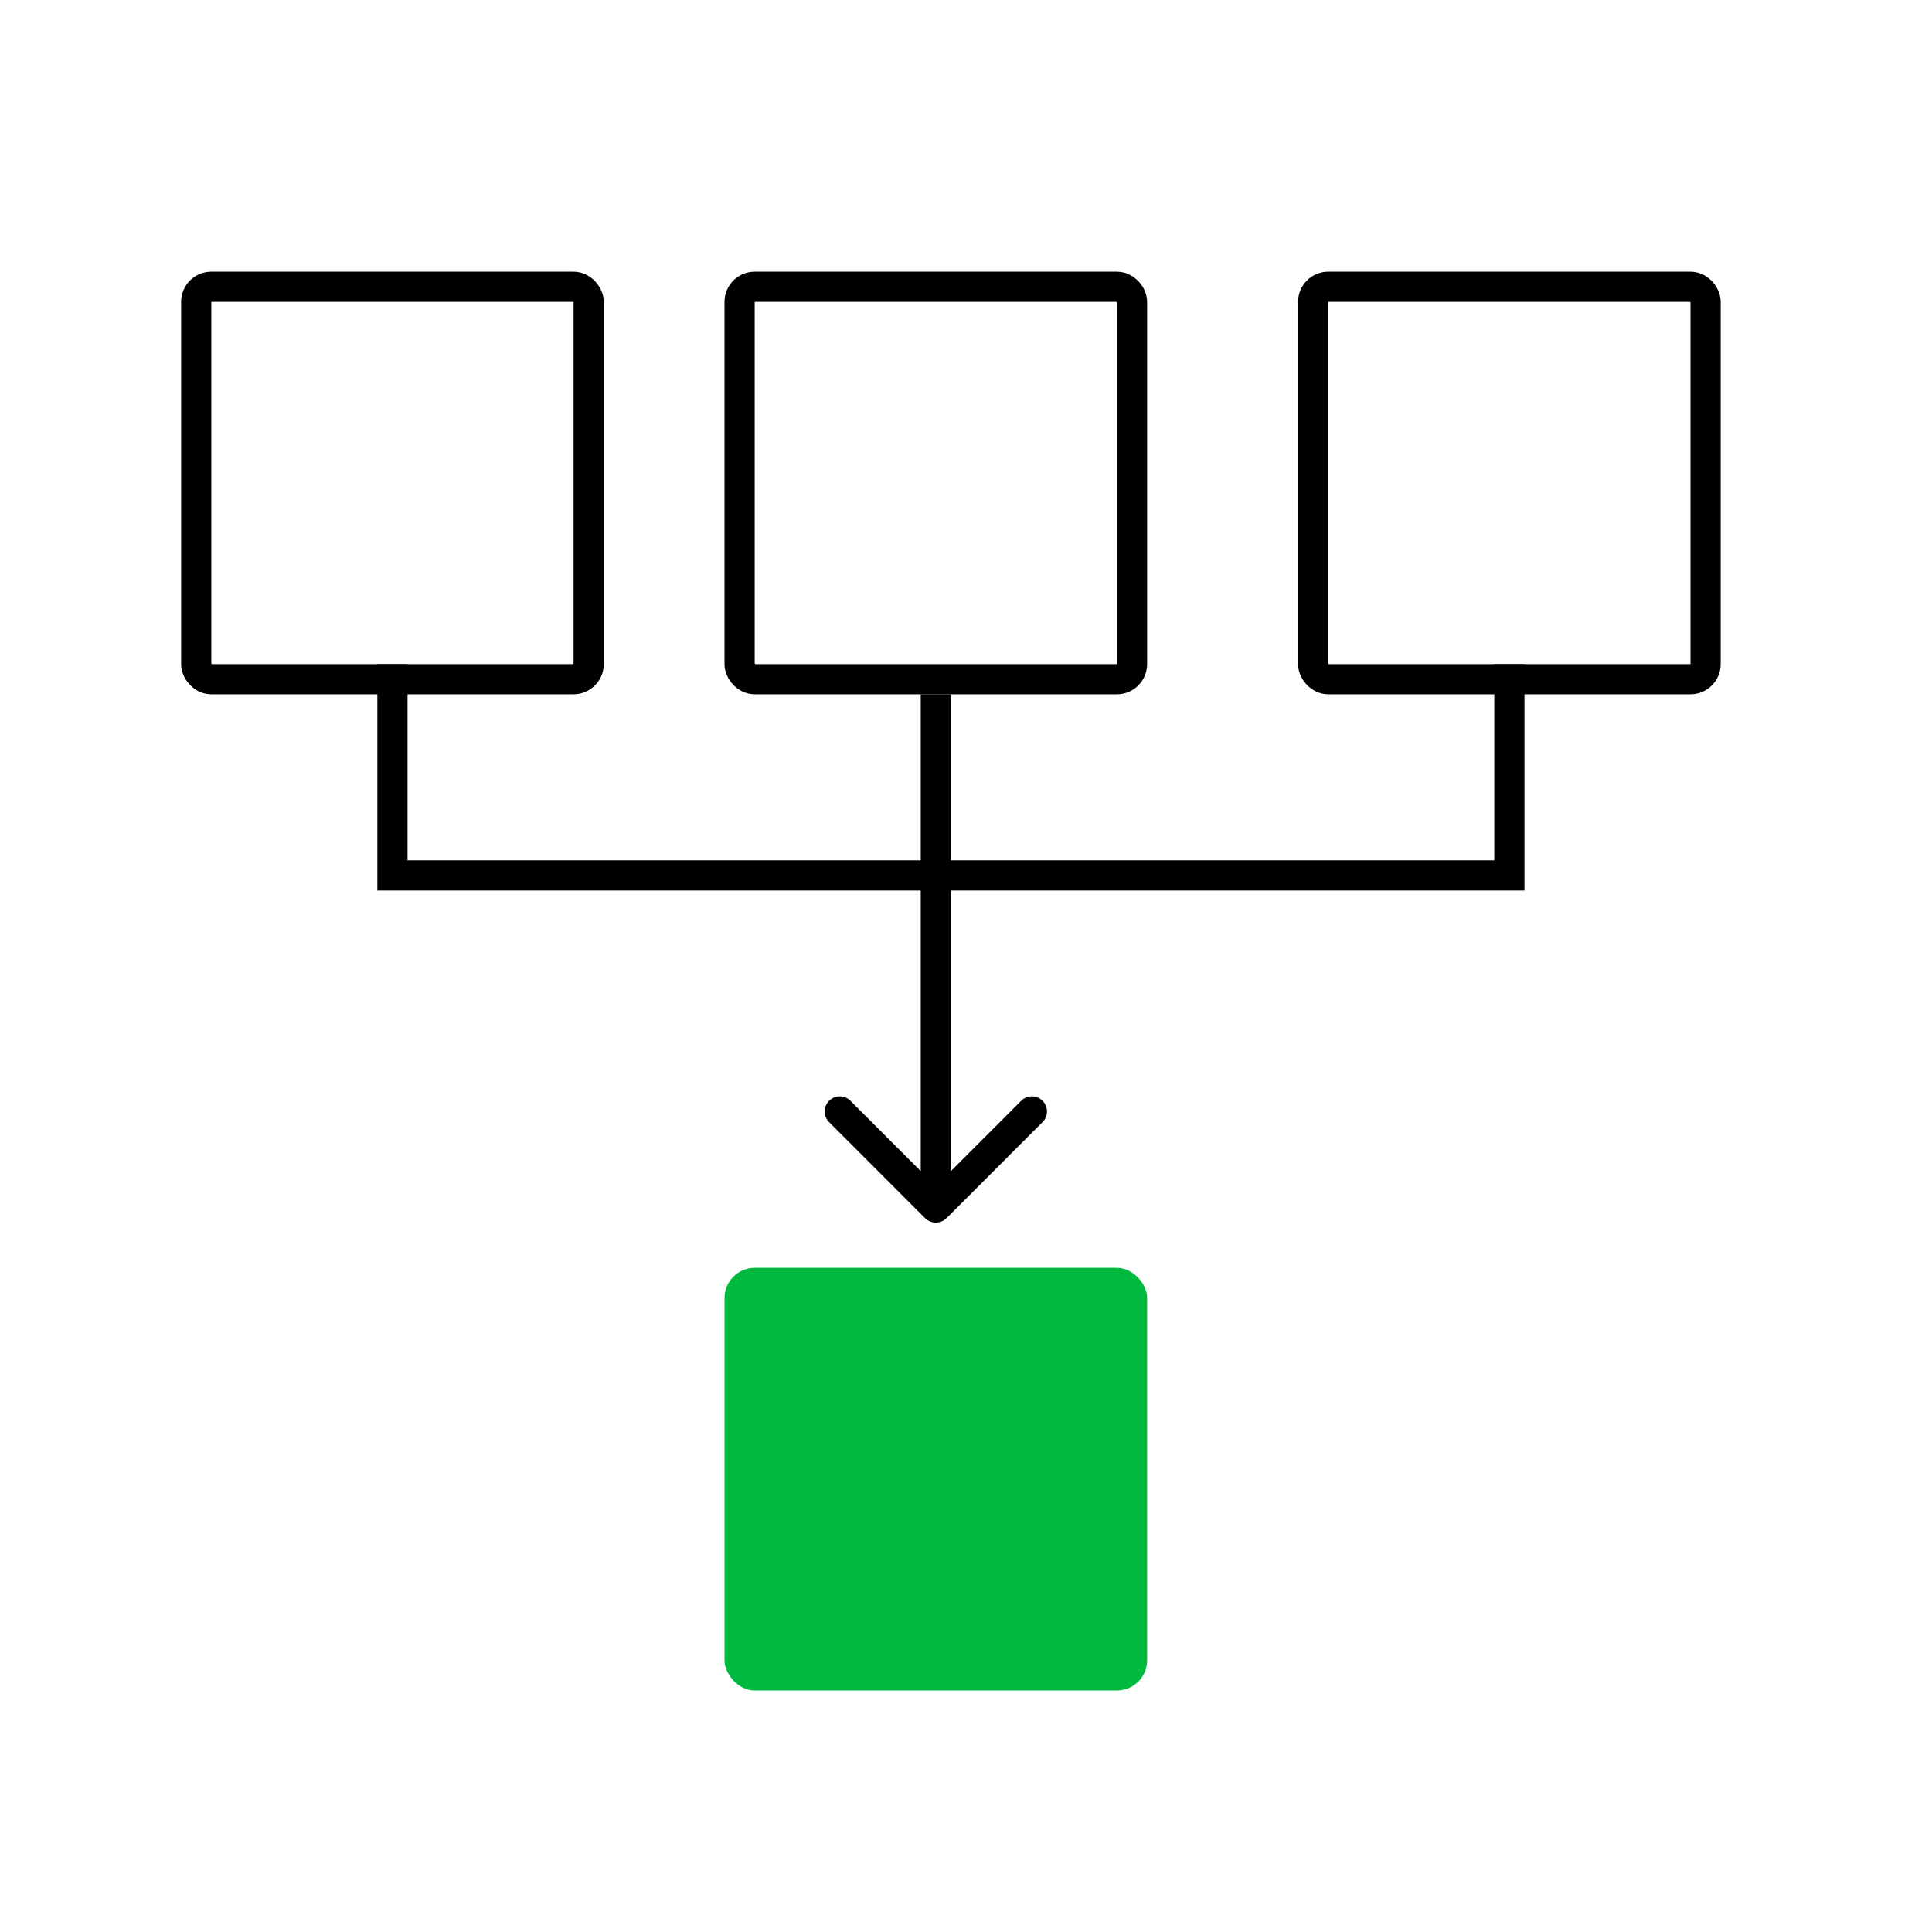 <svg width="64" height="64" viewBox="0 0 64 64" fill="none" xmlns="http://www.w3.org/2000/svg">
<g filter="url(#filter0_i_5614_26679)">
<rect x="6" y="9" width="14" height="14" rx="1" fill="white"/>
</g>
<g filter="url(#filter1_i_5614_26679)">
<rect x="24" y="9" width="14" height="14" rx="1" fill="white"/>
</g>
<g filter="url(#filter2_i_5614_26679)">
<rect x="43" y="9" width="14" height="14" rx="1" fill="white"/>
</g>
<rect x="6.5" y="9.5" width="13" height="13" rx="0.5" stroke="black"/>
<rect x="24.5" y="9.5" width="13" height="13" rx="0.5" stroke="black"/>
<rect x="24" y="42" width="14" height="14" rx="1" fill="#00BA40"/>
<rect x="43.5" y="9.5" width="13" height="13" rx="0.5" stroke="black"/>
<path d="M13 22V29H50V22" stroke="black"/>
<path d="M30.646 40.354C30.842 40.549 31.158 40.549 31.354 40.354L34.535 37.172C34.731 36.976 34.731 36.66 34.535 36.465C34.34 36.269 34.024 36.269 33.828 36.465L31 39.293L28.172 36.465C27.976 36.269 27.66 36.269 27.465 36.465C27.269 36.66 27.269 36.976 27.465 37.172L30.646 40.354ZM30.5 23L30.5 40L31.5 40L31.5 23L30.5 23Z" fill="black"/>
<defs>
<filter id="filter0_i_5614_26679" x="6" y="9" width="14" height="14" filterUnits="userSpaceOnUse" color-interpolation-filters="sRGB">
<feFlood flood-opacity="0" result="BackgroundImageFix"/>
<feBlend mode="normal" in="SourceGraphic" in2="BackgroundImageFix" result="shape"/>
<feColorMatrix in="SourceAlpha" type="matrix" values="0 0 0 0 0 0 0 0 0 0 0 0 0 0 0 0 0 0 127 0" result="hardAlpha"/>
<feOffset dx="-2" dy="-3"/>
<feComposite in2="hardAlpha" operator="arithmetic" k2="-1" k3="1"/>
<feColorMatrix type="matrix" values="0 0 0 0 0.941 0 0 0 0 0.941 0 0 0 0 0.941 0 0 0 1 0"/>
<feBlend mode="normal" in2="shape" result="effect1_innerShadow_5614_26679"/>
</filter>
<filter id="filter1_i_5614_26679" x="24" y="9" width="14" height="14" filterUnits="userSpaceOnUse" color-interpolation-filters="sRGB">
<feFlood flood-opacity="0" result="BackgroundImageFix"/>
<feBlend mode="normal" in="SourceGraphic" in2="BackgroundImageFix" result="shape"/>
<feColorMatrix in="SourceAlpha" type="matrix" values="0 0 0 0 0 0 0 0 0 0 0 0 0 0 0 0 0 0 127 0" result="hardAlpha"/>
<feOffset dx="-2" dy="-3"/>
<feComposite in2="hardAlpha" operator="arithmetic" k2="-1" k3="1"/>
<feColorMatrix type="matrix" values="0 0 0 0 0.941 0 0 0 0 0.941 0 0 0 0 0.941 0 0 0 1 0"/>
<feBlend mode="normal" in2="shape" result="effect1_innerShadow_5614_26679"/>
</filter>
<filter id="filter2_i_5614_26679" x="43" y="9" width="14" height="14" filterUnits="userSpaceOnUse" color-interpolation-filters="sRGB">
<feFlood flood-opacity="0" result="BackgroundImageFix"/>
<feBlend mode="normal" in="SourceGraphic" in2="BackgroundImageFix" result="shape"/>
<feColorMatrix in="SourceAlpha" type="matrix" values="0 0 0 0 0 0 0 0 0 0 0 0 0 0 0 0 0 0 127 0" result="hardAlpha"/>
<feOffset dx="-2" dy="-3"/>
<feComposite in2="hardAlpha" operator="arithmetic" k2="-1" k3="1"/>
<feColorMatrix type="matrix" values="0 0 0 0 0.941 0 0 0 0 0.941 0 0 0 0 0.941 0 0 0 1 0"/>
<feBlend mode="normal" in2="shape" result="effect1_innerShadow_5614_26679"/>
</filter>
</defs>
</svg>
